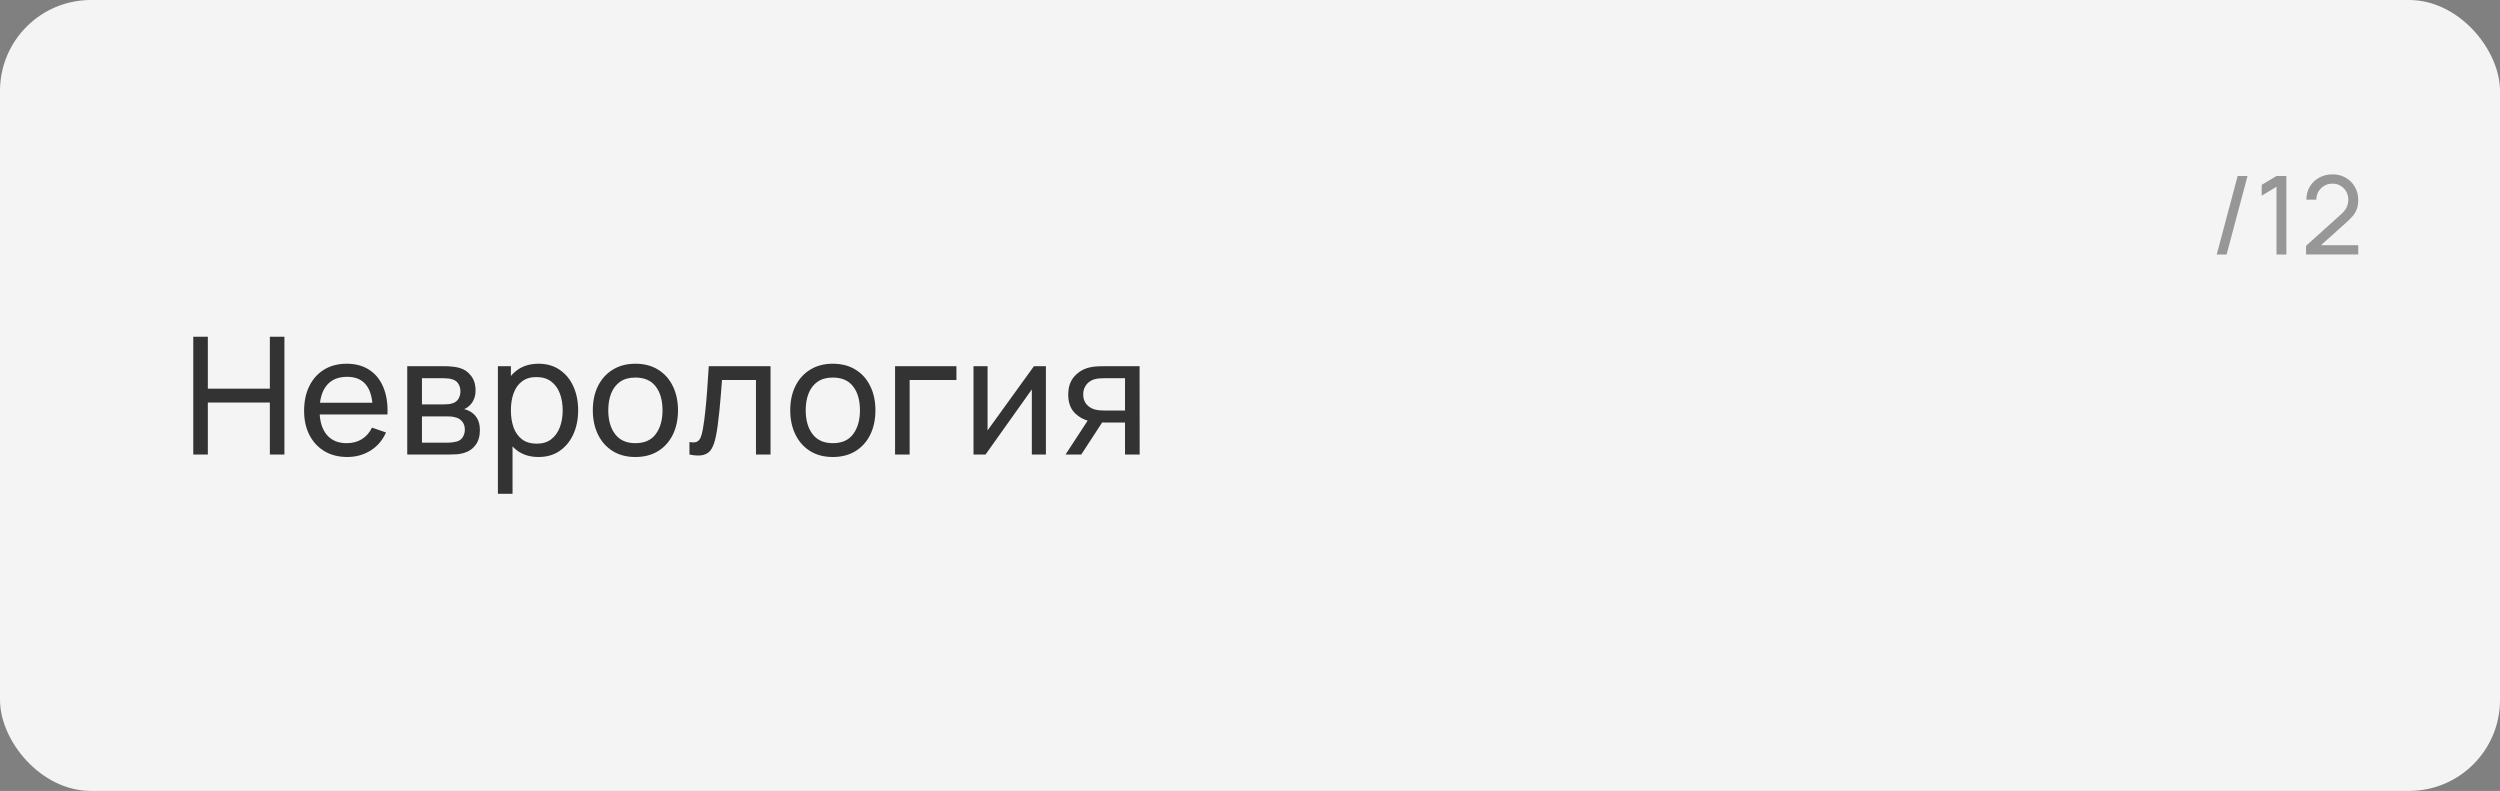 <?xml version="1.0" encoding="UTF-8"?> <svg xmlns="http://www.w3.org/2000/svg" width="275" height="87" viewBox="0 0 275 87" fill="none"><rect x="0" y="0" width="275" height="87" fill="#808080" stroke="none"/><rect width="275" height="87" rx="10" fill="#F4F4F4"></rect><path d="M21.26 50V37.04H22.862V42.755H29.684V37.04H31.286V50H29.684V44.276H22.862V50H21.26ZM38.203 50.27C37.249 50.27 36.415 50.06 35.701 49.64C34.993 49.214 34.441 48.623 34.045 47.867C33.649 47.105 33.451 46.217 33.451 45.203C33.451 44.141 33.646 43.223 34.036 42.449C34.426 41.669 34.969 41.069 35.665 40.649C36.367 40.223 37.189 40.01 38.131 40.01C39.109 40.01 39.94 40.235 40.624 40.685C41.314 41.135 41.83 41.777 42.172 42.611C42.52 43.445 42.67 44.438 42.622 45.59H41.002V45.014C40.984 43.82 40.741 42.929 40.273 42.341C39.805 41.747 39.109 41.45 38.185 41.45C37.195 41.45 36.442 41.768 35.926 42.404C35.41 43.04 35.152 43.952 35.152 45.14C35.152 46.286 35.41 47.174 35.926 47.804C36.442 48.434 37.177 48.749 38.131 48.749C38.773 48.749 39.331 48.602 39.805 48.308C40.279 48.014 40.651 47.591 40.921 47.039L42.46 47.57C42.082 48.428 41.512 49.094 40.75 49.568C39.994 50.036 39.145 50.27 38.203 50.27ZM34.612 45.59V44.303H41.794V45.59H34.612ZM44.797 50V40.28H48.937C49.182 40.28 49.447 40.295 49.728 40.325C50.017 40.349 50.278 40.394 50.511 40.46C51.033 40.598 51.462 40.883 51.798 41.315C52.141 41.741 52.312 42.281 52.312 42.935C52.312 43.301 52.255 43.619 52.141 43.889C52.032 44.159 51.877 44.393 51.672 44.591C51.583 44.681 51.483 44.762 51.376 44.834C51.267 44.906 51.16 44.963 51.051 45.005C51.261 45.041 51.474 45.122 51.691 45.248C52.032 45.434 52.3 45.695 52.492 46.031C52.69 46.367 52.788 46.796 52.788 47.318C52.788 47.978 52.63 48.524 52.312 48.956C51.993 49.382 51.556 49.676 50.998 49.838C50.764 49.904 50.505 49.949 50.224 49.973C49.941 49.991 49.669 50 49.404 50H44.797ZM46.416 48.695H49.315C49.441 48.695 49.59 48.683 49.764 48.659C49.944 48.635 50.103 48.605 50.242 48.569C50.553 48.479 50.779 48.311 50.916 48.065C51.06 47.819 51.133 47.552 51.133 47.264C51.133 46.88 51.025 46.568 50.809 46.328C50.599 46.088 50.319 45.938 49.971 45.878C49.846 45.842 49.708 45.821 49.557 45.815C49.413 45.809 49.285 45.806 49.17 45.806H46.416V48.695ZM46.416 44.483H48.828C48.996 44.483 49.173 44.474 49.359 44.456C49.545 44.432 49.708 44.393 49.846 44.339C50.121 44.237 50.322 44.069 50.449 43.835C50.581 43.595 50.647 43.334 50.647 43.052C50.647 42.74 50.575 42.467 50.431 42.233C50.292 41.993 50.08 41.828 49.791 41.738C49.599 41.666 49.383 41.627 49.144 41.621C48.91 41.609 48.76 41.603 48.694 41.603H46.416V44.483ZM59.241 50.27C58.329 50.27 57.561 50.045 56.937 49.595C56.313 49.139 55.839 48.524 55.515 47.75C55.197 46.97 55.038 46.097 55.038 45.131C55.038 44.153 55.197 43.277 55.515 42.503C55.839 41.729 56.313 41.12 56.937 40.676C57.567 40.232 58.338 40.01 59.25 40.01C60.15 40.01 60.924 40.235 61.572 40.685C62.226 41.129 62.727 41.738 63.075 42.512C63.423 43.286 63.597 44.159 63.597 45.131C63.597 46.103 63.423 46.976 63.075 47.75C62.727 48.524 62.226 49.139 61.572 49.595C60.924 50.045 60.147 50.27 59.241 50.27ZM54.768 54.32V40.28H56.199V47.435H56.379V54.32H54.768ZM59.043 48.803C59.685 48.803 60.216 48.641 60.636 48.317C61.056 47.993 61.371 47.555 61.581 47.003C61.791 46.445 61.896 45.821 61.896 45.131C61.896 44.447 61.791 43.829 61.581 43.277C61.377 42.725 61.059 42.287 60.627 41.963C60.201 41.639 59.658 41.477 58.998 41.477C58.368 41.477 57.846 41.633 57.432 41.945C57.018 42.251 56.709 42.68 56.505 43.232C56.301 43.778 56.199 44.411 56.199 45.131C56.199 45.839 56.298 46.472 56.496 47.03C56.7 47.582 57.012 48.017 57.432 48.335C57.852 48.647 58.389 48.803 59.043 48.803ZM69.889 50.27C68.924 50.27 68.09 50.051 67.388 49.613C66.692 49.175 66.154 48.569 65.776 47.795C65.398 47.021 65.21 46.133 65.21 45.131C65.21 44.111 65.401 43.217 65.785 42.449C66.169 41.681 66.713 41.084 67.415 40.658C68.117 40.226 68.942 40.01 69.889 40.01C70.862 40.01 71.698 40.229 72.4 40.667C73.103 41.099 73.639 41.702 74.011 42.476C74.389 43.244 74.579 44.129 74.579 45.131C74.579 46.145 74.389 47.039 74.011 47.813C73.633 48.581 73.094 49.184 72.391 49.622C71.689 50.054 70.856 50.27 69.889 50.27ZM69.889 48.749C70.897 48.749 71.647 48.413 72.139 47.741C72.632 47.069 72.877 46.199 72.877 45.131C72.877 44.033 72.629 43.16 72.13 42.512C71.632 41.858 70.885 41.531 69.889 41.531C69.212 41.531 68.653 41.684 68.216 41.99C67.778 42.296 67.451 42.719 67.234 43.259C67.019 43.799 66.91 44.423 66.91 45.131C66.91 46.223 67.162 47.099 67.666 47.759C68.171 48.419 68.912 48.749 69.889 48.749ZM75.84 50V48.623C76.2 48.689 76.473 48.677 76.659 48.587C76.851 48.491 76.992 48.326 77.082 48.092C77.178 47.852 77.256 47.552 77.316 47.192C77.418 46.622 77.505 45.986 77.577 45.284C77.655 44.582 77.724 43.814 77.784 42.98C77.85 42.14 77.91 41.24 77.964 40.28H84.759V50H83.157V41.801H79.422C79.386 42.353 79.341 42.92 79.287 43.502C79.239 44.084 79.188 44.651 79.134 45.203C79.08 45.749 79.02 46.259 78.954 46.733C78.894 47.201 78.828 47.606 78.756 47.948C78.642 48.536 78.483 49.007 78.279 49.361C78.075 49.709 77.781 49.934 77.397 50.036C77.013 50.144 76.494 50.132 75.84 50ZM91.607 50.27C90.641 50.27 89.807 50.051 89.105 49.613C88.409 49.175 87.872 48.569 87.494 47.795C87.116 47.021 86.927 46.133 86.927 45.131C86.927 44.111 87.119 43.217 87.503 42.449C87.887 41.681 88.43 41.084 89.132 40.658C89.834 40.226 90.659 40.01 91.607 40.01C92.579 40.01 93.416 40.229 94.118 40.667C94.82 41.099 95.357 41.702 95.729 42.476C96.107 43.244 96.296 44.129 96.296 45.131C96.296 46.145 96.107 47.039 95.729 47.813C95.351 48.581 94.811 49.184 94.109 49.622C93.407 50.054 92.573 50.27 91.607 50.27ZM91.607 48.749C92.615 48.749 93.365 48.413 93.857 47.741C94.349 47.069 94.595 46.199 94.595 45.131C94.595 44.033 94.346 43.16 93.848 42.512C93.35 41.858 92.603 41.531 91.607 41.531C90.929 41.531 90.371 41.684 89.933 41.99C89.495 42.296 89.168 42.719 88.952 43.259C88.736 43.799 88.628 44.423 88.628 45.131C88.628 46.223 88.88 47.099 89.384 47.759C89.888 48.419 90.629 48.749 91.607 48.749ZM98.457 50V40.28H105.208V41.801H100.06V50H98.457ZM115.049 40.28V50H113.501V42.836L108.407 50H107.084V40.28H108.632V47.345L113.735 40.28H115.049ZM123.752 50V46.481H121.655C121.409 46.481 121.136 46.472 120.836 46.454C120.542 46.43 120.266 46.397 120.008 46.355C119.306 46.223 118.712 45.914 118.226 45.428C117.746 44.942 117.506 44.27 117.506 43.412C117.506 42.578 117.731 41.909 118.181 41.405C118.637 40.895 119.198 40.565 119.864 40.415C120.164 40.343 120.467 40.304 120.773 40.298C121.085 40.286 121.349 40.28 121.565 40.28H125.354L125.363 50H123.752ZM117.209 50L119.792 46.04H121.52L118.937 50H117.209ZM121.538 45.158H123.752V41.603H121.538C121.4 41.603 121.217 41.609 120.989 41.621C120.767 41.633 120.554 41.669 120.35 41.729C120.158 41.783 119.969 41.882 119.783 42.026C119.603 42.17 119.453 42.356 119.333 42.584C119.213 42.812 119.153 43.082 119.153 43.394C119.153 43.844 119.279 44.21 119.531 44.492C119.783 44.768 120.089 44.954 120.449 45.05C120.647 45.098 120.842 45.128 121.034 45.14C121.232 45.152 121.4 45.158 121.538 45.158Z" fill="#333333"></path><path d="M246.143 19.36H247.229L244.925 28H243.839L246.143 19.36ZM250.414 28V20.542L248.788 21.526V20.332L250.414 19.36H251.5V28H250.414ZM253.663 27.994L253.669 27.034L257.503 23.584C257.823 23.296 258.037 23.024 258.145 22.768C258.257 22.508 258.313 22.242 258.313 21.97C258.313 21.638 258.237 21.338 258.085 21.07C257.933 20.802 257.725 20.59 257.461 20.434C257.201 20.278 256.905 20.2 256.573 20.2C256.229 20.2 255.923 20.282 255.655 20.446C255.387 20.606 255.175 20.82 255.019 21.088C254.867 21.356 254.793 21.648 254.797 21.964H253.705C253.705 21.42 253.831 20.94 254.083 20.524C254.335 20.104 254.677 19.776 255.109 19.54C255.545 19.3 256.039 19.18 256.59 19.18C257.127 19.18 257.607 19.304 258.031 19.552C258.455 19.796 258.789 20.13 259.033 20.554C259.281 20.974 259.405 21.45 259.405 21.982C259.405 22.358 259.357 22.684 259.26 22.96C259.168 23.236 259.025 23.492 258.829 23.728C258.633 23.96 258.387 24.208 258.091 24.472L254.905 27.334L254.767 26.974H259.405V27.994H253.663Z" fill="#979797"></path></svg> 